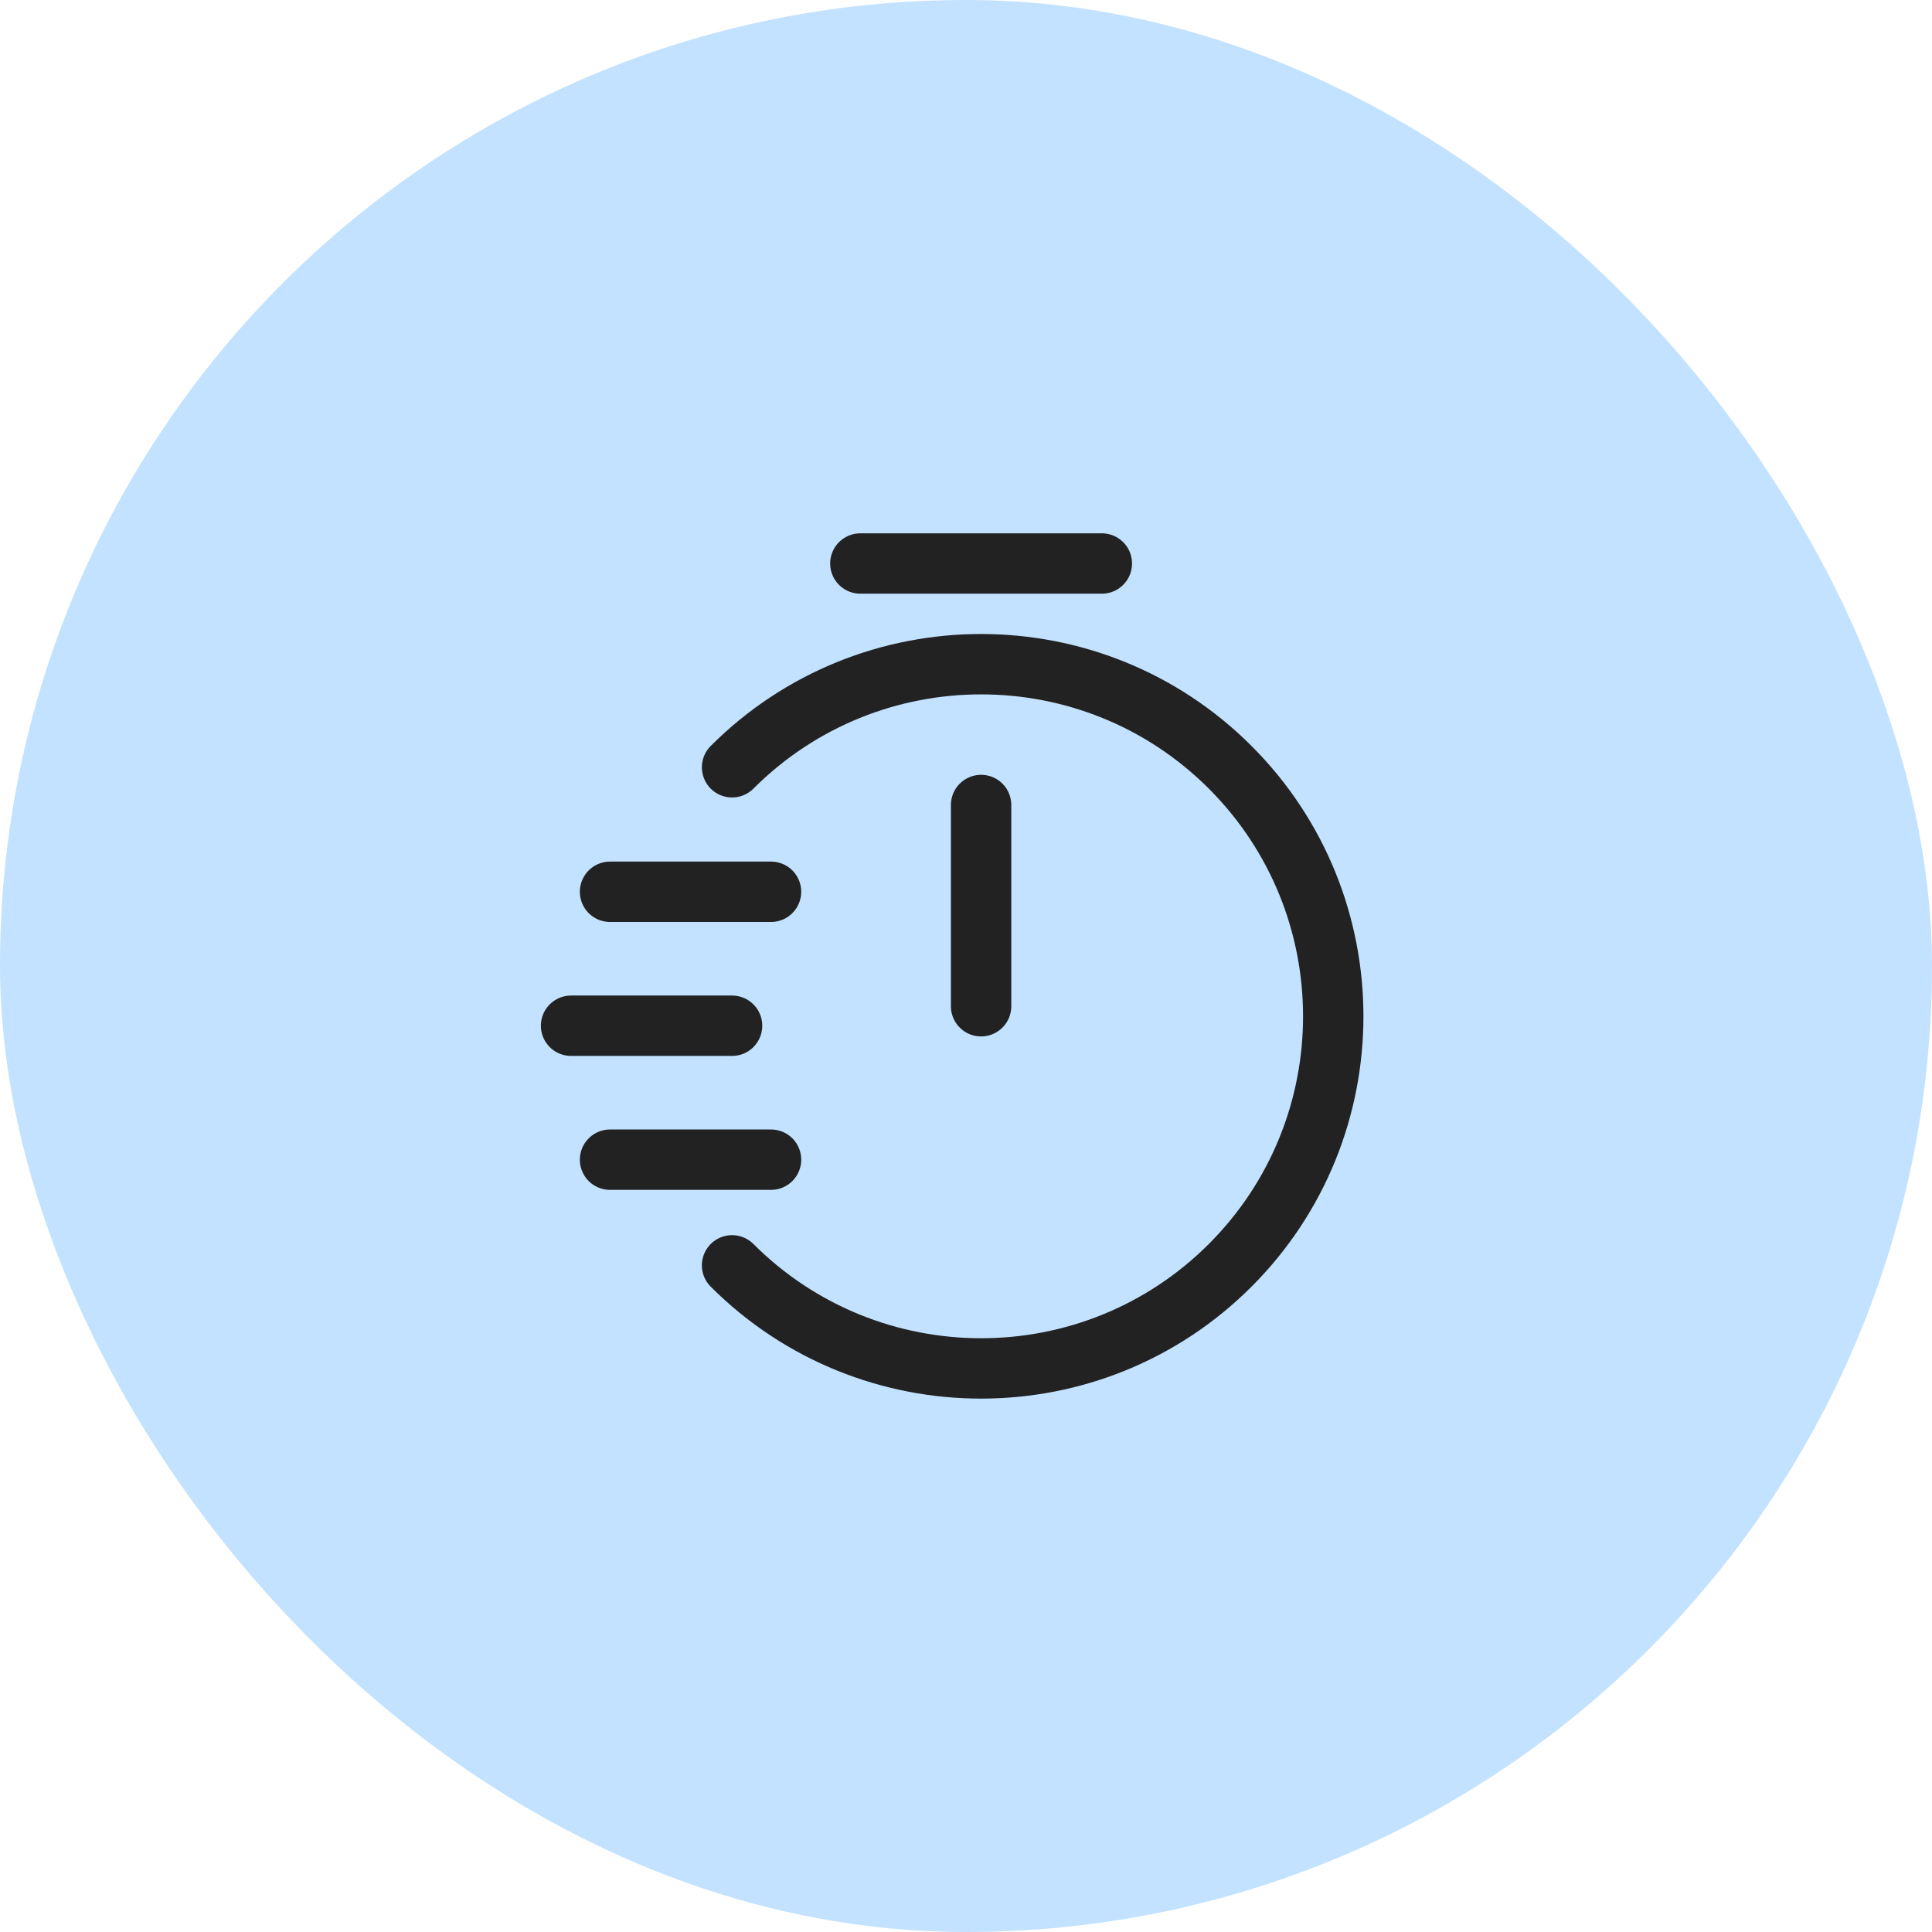 <svg width="48" height="48" viewBox="0 0 48 48" fill="none" xmlns="http://www.w3.org/2000/svg">
<rect width="48" height="48" rx="24" fill="#C3E2FF"/>
<path d="M24.375 20V25" stroke="#222222" stroke-width="1.5" stroke-linecap="round" stroke-linejoin="round"/>
<path d="M21.375 14H27.375" stroke="#222222" stroke-width="1.5" stroke-miterlimit="10" stroke-linecap="round" stroke-linejoin="round"/>
<path d="M19.156 22.156L15.156 22.156" stroke="#222222" stroke-width="1.5" stroke-linecap="round" stroke-linejoin="round"/>
<path d="M18.188 25.484L14.188 25.484" stroke="#222222" stroke-width="1.5" stroke-linecap="round" stroke-linejoin="round"/>
<path d="M19.156 28.812L15.156 28.812" stroke="#222222" stroke-width="1.5" stroke-linecap="round" stroke-linejoin="round"/>
<path d="M18.188 19.063C21.604 15.648 27.148 15.648 30.563 19.063C33.978 22.478 33.978 28.022 30.563 31.437C27.148 34.852 21.604 34.852 18.188 31.437" stroke="#222222" stroke-width="1.5" stroke-linecap="round" stroke-linejoin="round"/>
</svg>
